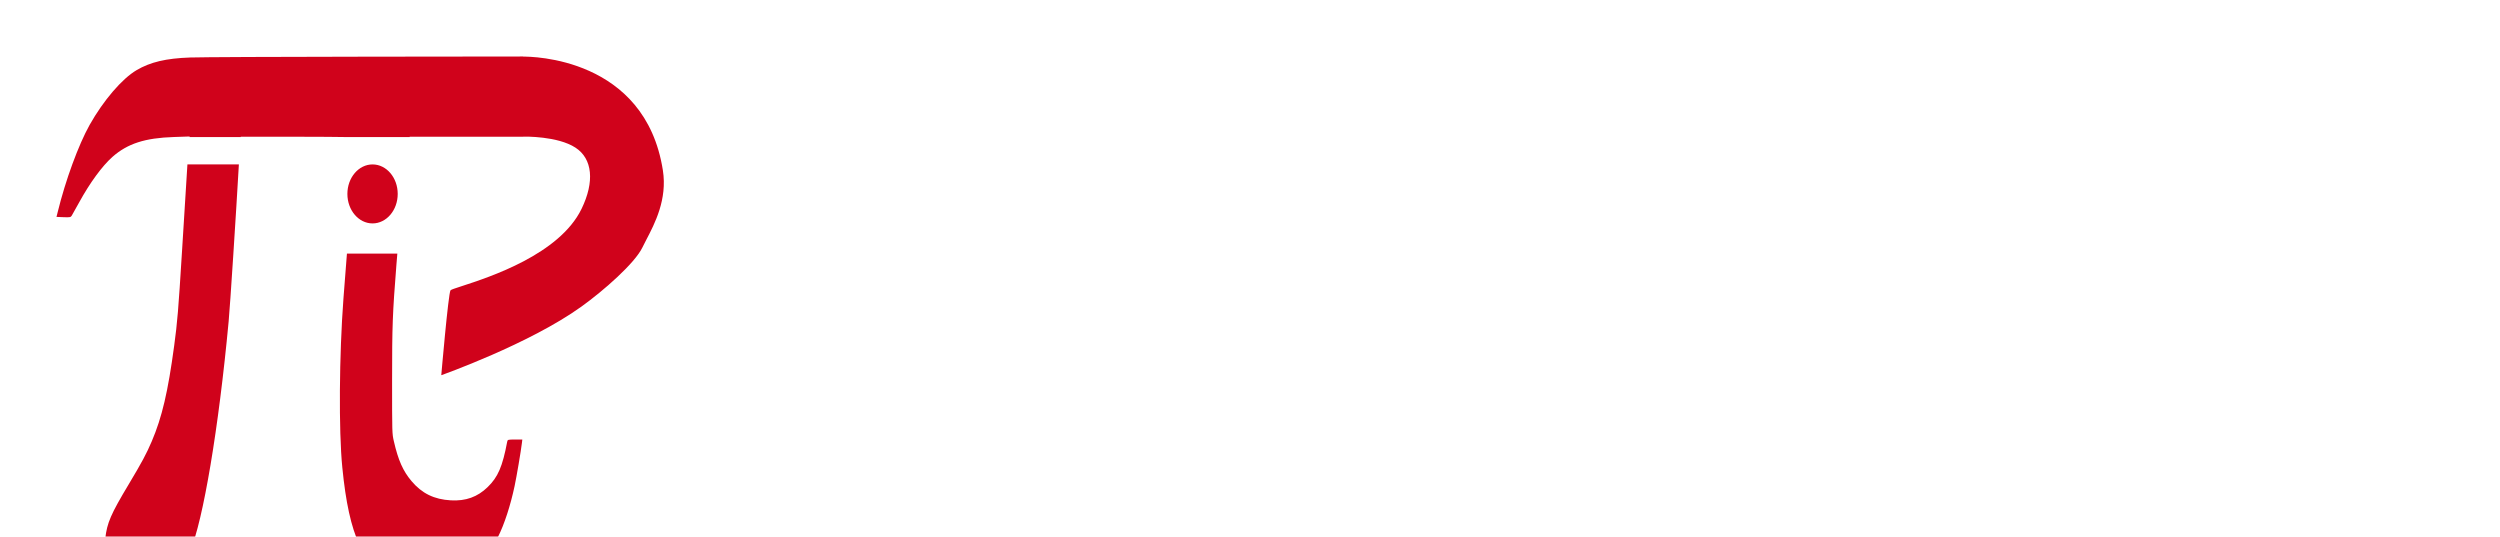 <svg width="177" height="38" viewBox="0 0 177 38" fill="none" xmlns="http://www.w3.org/2000/svg">
<g clip-path="url(#clip0_239_972)">
<g filter="url(#filter0_d_239_972)">
<path fill-rule="evenodd" clip-rule="evenodd" d="M9.468 0.071C7.755 0.129 6.642 0.394 5.667 0.969C4.643 1.569 3.321 3.112 2.346 4.843C1.553 6.263 0.639 8.755 0.083 11.022L0 11.357L0.501 11.377C0.953 11.396 1.008 11.383 1.079 11.267C1.124 11.196 1.36 10.776 1.603 10.331C2.368 8.936 3.233 7.755 3.96 7.109C5.028 6.166 6.268 5.766 8.305 5.701L9.424 5.663L9.418 5.705H13.044L13.047 5.682H17.206C18.606 5.682 19.851 5.692 20.605 5.705H25.001L25.005 5.682H29.02H33.04V5.674C33.146 5.672 35.469 5.625 36.743 6.453C37.952 7.239 38.109 8.864 37.172 10.791C35.604 14.013 30.652 15.622 28.697 16.257C28.224 16.411 27.926 16.508 27.895 16.556C27.738 16.805 27.243 22.564 27.243 22.564C27.243 22.564 33.475 20.362 37.172 17.702C38.745 16.57 40.951 14.635 41.487 13.511C41.564 13.349 41.658 13.168 41.762 12.969C42.355 11.834 43.254 10.116 42.932 8.061C41.678 0.044 33.599 0.002 33.04 0.009V0L21.876 0.013C15.73 0.019 10.15 0.045 9.468 0.071ZM24.131 13.957H20.563C20.485 14.923 20.404 15.969 20.318 17.11C20.015 21.127 19.976 26.486 20.235 29.088C20.477 31.567 20.857 33.304 21.436 34.544C22.041 35.861 22.939 36.881 24.008 37.475C24.79 37.908 25.131 37.985 26.183 37.953C26.96 37.927 27.114 37.901 27.505 37.746C28.959 37.165 30.391 35.738 31.267 33.995C31.707 33.123 32.142 31.787 32.434 30.411C32.578 29.733 32.88 27.958 32.952 27.357L32.98 27.119H32.462C31.966 27.119 31.939 27.125 31.911 27.267C31.575 29.043 31.256 29.779 30.523 30.489C29.807 31.186 28.976 31.483 27.924 31.425C26.739 31.361 25.869 30.934 25.137 30.063C24.536 29.352 24.195 28.591 23.887 27.248C23.76 26.705 23.76 26.66 23.76 22.954C23.76 19.054 23.793 18.208 24.068 14.721C24.087 14.486 24.108 14.23 24.131 13.957ZM8.889 13.753C9.079 10.649 9.196 8.777 9.269 7.641H12.912C12.73 10.848 12.287 17.75 12.188 18.757C11.478 26.35 10.387 32.839 9.462 35.015C8.955 36.197 8.124 37.333 7.485 37.695C6.46 38.282 5.183 38.005 4.279 37.01C3.607 36.261 3.321 35.273 3.453 34.124C3.58 33.014 3.844 32.407 5.117 30.282C6.047 28.726 6.361 28.145 6.747 27.241C7.468 25.549 7.892 23.755 8.333 20.468C8.559 18.783 8.625 18.014 8.889 13.753ZM24.158 9.729C24.158 10.883 23.361 11.818 22.377 11.818C21.393 11.818 20.595 10.883 20.595 9.729C20.595 8.576 21.393 7.641 22.377 7.641C23.361 7.641 24.158 8.576 24.158 9.729Z" fill="#D0021B"/>
<path d="M72.068 33.673V19.381H75.526V33.673H72.068Z" fill="white"/>
<path d="M77.934 33.673V23.719H81.237V25.179C81.609 24.638 82.107 24.226 82.732 23.942C83.357 23.658 84.056 23.516 84.83 23.516C86.124 23.516 87.091 23.861 87.731 24.55C88.37 25.226 88.69 26.273 88.69 27.692V33.673H85.32V27.834C85.32 27.145 85.179 26.652 84.897 26.354C84.614 26.044 84.197 25.888 83.647 25.888C82.933 25.888 82.36 26.091 81.929 26.496C81.512 26.902 81.304 27.442 81.304 28.118V33.673H77.934Z" fill="white"/>
<path d="M90.759 33.673V23.719H94.062V25.179C94.434 24.638 94.932 24.226 95.557 23.942C96.182 23.658 96.881 23.516 97.655 23.516C98.949 23.516 99.916 23.861 100.556 24.55C101.195 25.226 101.515 26.273 101.515 27.692V33.673H98.146V27.834C98.146 27.145 98.004 26.652 97.722 26.354C97.439 26.044 97.022 25.888 96.472 25.888C95.758 25.888 95.185 26.091 94.754 26.496C94.337 26.902 94.129 27.442 94.129 28.118V33.673H90.759Z" fill="white"/>
<path d="M108.851 33.896C107.676 33.896 106.649 33.687 105.771 33.268C104.908 32.835 104.239 32.234 103.763 31.463C103.287 30.679 103.049 29.754 103.049 28.686C103.049 27.632 103.287 26.719 103.763 25.949C104.239 25.165 104.908 24.564 105.771 24.145C106.649 23.726 107.676 23.516 108.851 23.516C110.026 23.516 111.045 23.726 111.908 24.145C112.786 24.564 113.463 25.165 113.939 25.949C114.43 26.719 114.675 27.632 114.675 28.686C114.675 29.754 114.43 30.679 113.939 31.463C113.463 32.234 112.786 32.835 111.908 33.268C111.045 33.687 110.026 33.896 108.851 33.896ZM108.851 31.605C109.565 31.605 110.145 31.369 110.591 30.896C111.053 30.423 111.283 29.686 111.283 28.686C111.283 27.699 111.053 26.976 110.591 26.517C110.145 26.044 109.565 25.807 108.851 25.807C108.137 25.807 107.557 26.044 107.11 26.517C106.664 26.976 106.441 27.699 106.441 28.686C106.441 29.686 106.664 30.423 107.11 30.896C107.557 31.369 108.137 31.605 108.851 31.605Z" fill="white"/>
<path d="M119.253 33.673L114.478 23.719H118.026L120.77 30.044L123.604 23.719H126.929L122.087 33.673H119.253Z" fill="white"/>
<path d="M130.978 33.896C130.159 33.896 129.438 33.754 128.813 33.47C128.188 33.187 127.69 32.801 127.318 32.315C126.961 31.828 126.782 31.281 126.782 30.673C126.782 29.956 126.991 29.382 127.407 28.949C127.824 28.517 128.501 28.213 129.438 28.037C130.375 27.848 131.617 27.753 133.165 27.753H133.968V27.409C133.968 26.814 133.819 26.395 133.522 26.152C133.224 25.895 132.718 25.767 132.004 25.767C131.409 25.767 130.777 25.854 130.107 26.03C129.453 26.192 128.798 26.442 128.144 26.78L127.229 24.733C127.616 24.503 128.084 24.293 128.635 24.104C129.2 23.915 129.788 23.773 130.397 23.678C131.007 23.57 131.588 23.516 132.138 23.516C133.834 23.516 135.099 23.868 135.932 24.57C136.765 25.26 137.181 26.334 137.181 27.794V33.673H134.035V32.173C133.812 32.7 133.432 33.119 132.897 33.43C132.376 33.741 131.736 33.896 130.978 33.896ZM131.736 31.849C132.361 31.849 132.889 31.652 133.321 31.261C133.752 30.869 133.968 30.362 133.968 29.74V29.335H133.187C132.041 29.335 131.231 29.429 130.755 29.618C130.278 29.794 130.04 30.105 130.04 30.551C130.04 30.929 130.182 31.24 130.464 31.484C130.762 31.727 131.186 31.849 131.736 31.849Z" fill="white"/>
<path d="M144.626 33.896C141.547 33.896 140.007 32.538 140.007 29.821V26.01H137.932V23.719H140.007V20.8H143.377V23.719H146.613V26.01H143.377V29.7C143.377 30.267 143.518 30.693 143.801 30.977C144.098 31.261 144.567 31.402 145.207 31.402C145.4 31.402 145.601 31.382 145.809 31.342C146.032 31.301 146.27 31.247 146.523 31.18L147.014 33.41C146.702 33.558 146.33 33.673 145.898 33.754C145.467 33.849 145.043 33.896 144.626 33.896Z" fill="white"/>
<path d="M147.69 21.793V18.934H151.328V21.793H147.69ZM147.824 33.673V23.719H151.194V33.673H147.824Z" fill="white"/>
<path d="M158.615 33.896C157.44 33.896 156.414 33.687 155.536 33.268C154.673 32.835 154.003 32.234 153.527 31.463C153.051 30.679 152.813 29.754 152.813 28.686C152.813 27.632 153.051 26.719 153.527 25.949C154.003 25.165 154.673 24.564 155.536 24.145C156.414 23.726 157.44 23.516 158.615 23.516C159.791 23.516 160.81 23.726 161.672 24.145C162.55 24.564 163.227 25.165 163.703 25.949C164.194 26.719 164.44 27.632 164.44 28.686C164.44 29.754 164.194 30.679 163.703 31.463C163.227 32.234 162.55 32.835 161.672 33.268C160.81 33.687 159.791 33.896 158.615 33.896ZM158.615 31.605C159.329 31.605 159.91 31.369 160.356 30.896C160.817 30.423 161.048 29.686 161.048 28.686C161.048 27.699 160.817 26.976 160.356 26.517C159.91 26.044 159.329 25.807 158.615 25.807C157.901 25.807 157.321 26.044 156.875 26.517C156.428 26.976 156.205 27.699 156.205 28.686C156.205 29.686 156.428 30.423 156.875 30.896C157.321 31.369 157.901 31.605 158.615 31.605Z" fill="white"/>
<path d="M166.043 33.673V23.719H169.346V25.179C169.718 24.638 170.216 24.226 170.841 23.942C171.466 23.658 172.165 23.516 172.939 23.516C174.233 23.516 175.2 23.861 175.84 24.55C176.479 25.226 176.799 26.273 176.799 27.692V33.673H173.43V27.834C173.43 27.145 173.288 26.652 173.006 26.354C172.723 26.044 172.306 25.888 171.756 25.888C171.042 25.888 170.469 26.091 170.038 26.496C169.621 26.902 169.413 27.442 169.413 28.118V33.673H166.043Z" fill="white"/>
<path d="M58 17.38V4.506H65.296C67.078 4.506 68.453 4.871 69.419 5.601C70.386 6.32 70.869 7.324 70.869 8.615C70.869 9.905 70.386 10.915 69.419 11.646C68.453 12.376 67.078 12.742 65.296 12.742H61.512V17.38H58ZM61.512 10.55H64.707C66.564 10.55 67.493 9.905 67.493 8.615C67.493 7.348 66.564 6.715 64.707 6.715H61.512V10.55Z" fill="white"/>
<path d="M72.077 17.38V8.414H75.43V9.966C75.959 8.919 77.092 8.341 78.829 8.231L79.826 8.176L80.029 10.495L78.104 10.66C76.412 10.794 75.566 11.488 75.566 12.742V17.38H72.077Z" fill="white"/>
<path d="M86.109 17.581C84.916 17.581 83.873 17.392 82.982 17.015C82.106 16.625 81.426 16.084 80.943 15.39C80.46 14.684 80.218 13.85 80.218 12.888C80.218 11.938 80.46 11.116 80.943 10.422C81.426 9.716 82.106 9.175 82.982 8.797C83.873 8.42 84.916 8.231 86.109 8.231C87.302 8.231 88.337 8.42 89.213 8.797C90.104 9.175 90.791 9.716 91.275 10.422C91.773 11.116 92.022 11.938 92.022 12.888C92.022 13.85 91.773 14.684 91.275 15.39C90.791 16.084 90.104 16.625 89.213 17.015C88.337 17.392 87.302 17.581 86.109 17.581ZM86.109 15.517C86.834 15.517 87.423 15.304 87.876 14.878C88.344 14.452 88.579 13.789 88.579 12.888C88.579 11.999 88.344 11.348 87.876 10.934C87.423 10.508 86.834 10.295 86.109 10.295C85.384 10.295 84.795 10.508 84.342 10.934C83.888 11.348 83.662 11.999 83.662 12.888C83.662 13.789 83.888 14.452 84.342 14.878C84.795 15.304 85.384 15.517 86.109 15.517Z" fill="white"/>
<path d="M98.998 20.868C97.925 20.868 96.921 20.777 95.984 20.594C95.063 20.412 94.255 20.125 93.56 19.736L94.489 17.855C95.093 18.159 95.773 18.391 96.528 18.549C97.299 18.719 98.024 18.805 98.703 18.805C100.637 18.805 101.603 18.086 101.603 16.65V15.627C101.301 16.09 100.826 16.461 100.176 16.741C99.526 17.021 98.817 17.161 98.046 17.161C97.049 17.161 96.181 16.978 95.441 16.613C94.701 16.236 94.127 15.712 93.719 15.043C93.311 14.373 93.107 13.588 93.107 12.687C93.107 11.798 93.311 11.019 93.719 10.349C94.127 9.68 94.701 9.162 95.441 8.797C96.181 8.42 97.049 8.231 98.046 8.231C98.847 8.231 99.564 8.371 100.199 8.651C100.833 8.931 101.301 9.302 101.603 9.765V8.414H104.934V16.339C104.934 17.849 104.428 18.981 103.416 19.736C102.404 20.491 100.931 20.868 98.998 20.868ZM99.066 15.097C99.821 15.097 100.425 14.884 100.878 14.458C101.347 14.032 101.581 13.442 101.581 12.687C101.581 11.932 101.347 11.348 100.878 10.934C100.425 10.508 99.821 10.295 99.066 10.295C98.296 10.295 97.684 10.508 97.231 10.934C96.778 11.348 96.551 11.932 96.551 12.687C96.551 13.442 96.778 14.032 97.231 14.458C97.684 14.884 98.296 15.097 99.066 15.097Z" fill="white"/>
<path d="M107.137 17.38V8.414H110.49V9.966C111.019 8.919 112.152 8.341 113.889 8.231L114.886 8.176L115.09 10.495L113.164 10.66C111.472 10.794 110.626 11.488 110.626 12.742V17.38H107.137Z" fill="white"/>
<path d="M121.6 17.581C120.286 17.581 119.153 17.392 118.201 17.015C117.265 16.625 116.54 16.084 116.026 15.39C115.528 14.684 115.278 13.856 115.278 12.906C115.278 11.981 115.52 11.171 116.003 10.477C116.502 9.771 117.174 9.223 118.02 8.834C118.881 8.432 119.87 8.231 120.988 8.231C122.604 8.231 123.888 8.645 124.84 9.473C125.791 10.289 126.267 11.396 126.267 12.796V13.49H118.541C118.662 14.197 118.979 14.714 119.493 15.043C120.021 15.359 120.746 15.517 121.668 15.517C122.272 15.517 122.884 15.444 123.503 15.298C124.122 15.152 124.681 14.927 125.18 14.623L126.086 16.467C125.527 16.808 124.84 17.082 124.024 17.289C123.223 17.484 122.415 17.581 121.6 17.581ZM121.124 10.057C120.399 10.057 119.81 10.234 119.357 10.587C118.919 10.94 118.647 11.433 118.541 12.066H123.435C123.344 10.727 122.574 10.057 121.124 10.057Z" fill="white"/>
<path d="M132.063 17.581C131.082 17.581 130.168 17.49 129.322 17.307C128.476 17.125 127.774 16.875 127.215 16.558L128.03 14.769C128.589 15.049 129.224 15.274 129.934 15.444C130.659 15.603 131.376 15.682 132.086 15.682C132.72 15.682 133.189 15.603 133.491 15.444C133.793 15.274 133.944 15.055 133.944 14.787C133.944 14.361 133.559 14.093 132.788 13.983L130.409 13.636C129.458 13.503 128.733 13.229 128.234 12.815C127.736 12.401 127.487 11.859 127.487 11.189C127.487 10.581 127.698 10.057 128.121 9.619C128.544 9.181 129.126 8.84 129.866 8.596C130.606 8.353 131.459 8.231 132.426 8.231C133.226 8.231 134.004 8.316 134.76 8.487C135.515 8.645 136.164 8.901 136.708 9.254L135.847 11.025C135.394 10.757 134.85 10.538 134.216 10.368C133.597 10.197 133.015 10.112 132.471 10.112C131.792 10.112 131.301 10.203 130.999 10.386C130.696 10.556 130.545 10.775 130.545 11.043C130.545 11.469 130.9 11.737 131.61 11.847L133.989 12.194C134.971 12.328 135.719 12.596 136.232 12.997C136.746 13.387 137.003 13.923 137.003 14.604C137.003 15.542 136.55 16.272 135.643 16.796C134.737 17.319 133.544 17.581 132.063 17.581Z" fill="white"/>
<path d="M142.762 17.581C141.78 17.581 140.866 17.49 140.02 17.307C139.174 17.125 138.472 16.875 137.913 16.558L138.729 14.769C139.288 15.049 139.922 15.274 140.632 15.444C141.357 15.603 142.075 15.682 142.785 15.682C143.419 15.682 143.887 15.603 144.189 15.444C144.491 15.274 144.642 15.055 144.642 14.787C144.642 14.361 144.257 14.093 143.487 13.983L141.108 13.636C140.156 13.503 139.431 13.229 138.933 12.815C138.434 12.401 138.185 11.859 138.185 11.189C138.185 10.581 138.397 10.057 138.819 9.619C139.242 9.181 139.824 8.84 140.564 8.596C141.304 8.353 142.158 8.231 143.124 8.231C143.925 8.231 144.703 8.316 145.458 8.487C146.213 8.645 146.863 8.901 147.407 9.254L146.546 11.025C146.092 10.757 145.549 10.538 144.914 10.368C144.295 10.197 143.713 10.112 143.17 10.112C142.49 10.112 141.999 10.203 141.697 10.386C141.395 10.556 141.244 10.775 141.244 11.043C141.244 11.469 141.599 11.737 142.309 11.847L144.688 12.194C145.67 12.328 146.417 12.596 146.931 12.997C147.444 13.387 147.701 13.923 147.701 14.604C147.701 15.542 147.248 16.272 146.342 16.796C145.435 17.319 144.242 17.581 142.762 17.581Z" fill="white"/>
<path d="M149.065 6.679V4.104H152.758V6.679H149.065ZM149.201 17.38V8.414H152.622V17.38H149.201Z" fill="white"/>
<path d="M158.095 17.38L153.247 8.414H156.849L159.636 14.111L162.514 8.414H165.89L160.973 17.38H158.095Z" fill="white"/>
<path d="M171.972 17.581C170.658 17.581 169.525 17.392 168.574 17.015C167.637 16.625 166.912 16.084 166.398 15.39C165.9 14.684 165.651 13.856 165.651 12.906C165.651 11.981 165.892 11.171 166.376 10.477C166.874 9.771 167.546 9.223 168.392 8.834C169.253 8.432 170.243 8.231 171.36 8.231C172.977 8.231 174.261 8.645 175.212 9.473C176.164 10.289 176.64 11.396 176.64 12.796V13.49H168.913C169.034 14.197 169.351 14.714 169.865 15.043C170.394 15.359 171.119 15.517 172.04 15.517C172.644 15.517 173.256 15.444 173.875 15.298C174.495 15.152 175.054 14.927 175.552 14.623L176.458 16.467C175.899 16.808 175.212 17.082 174.396 17.289C173.596 17.484 172.788 17.581 171.972 17.581ZM171.496 10.057C170.771 10.057 170.182 10.234 169.729 10.587C169.291 10.94 169.019 11.433 168.913 12.066H173.807C173.717 10.727 172.946 10.057 171.496 10.057Z" fill="white"/>
</g>
</g>
<defs>
<filter id="filter0_d_239_972" x="0" y="0" width="185.8" height="46" filterUnits="userSpaceOnUse" color-interpolation-filters="sRGB">
<feFlood flood-opacity="0" result="BackgroundImageFix"/>
<feColorMatrix in="SourceAlpha" type="matrix" values="0 0 0 0 0 0 0 0 0 0 0 0 0 0 0 0 0 0 127 0" result="hardAlpha"/>
<feOffset dx="4" dy="4"/>
<feGaussianBlur stdDeviation="2"/>
<feComposite in2="hardAlpha" operator="out"/>
<feColorMatrix type="matrix" values="0 0 0 0 0 0 0 0 0 0 0 0 0 0 0 0 0 0 1 0"/>
<feBlend mode="normal" in2="BackgroundImageFix" result="effect1_dropShadow_239_972"/>
<feBlend mode="normal" in="SourceGraphic" in2="effect1_dropShadow_239_972" result="shape"/>
</filter>
<clipPath id="clip0_239_972">
<rect width="177" height="38" fill="white"/>
</clipPath>
</defs>
</svg>
